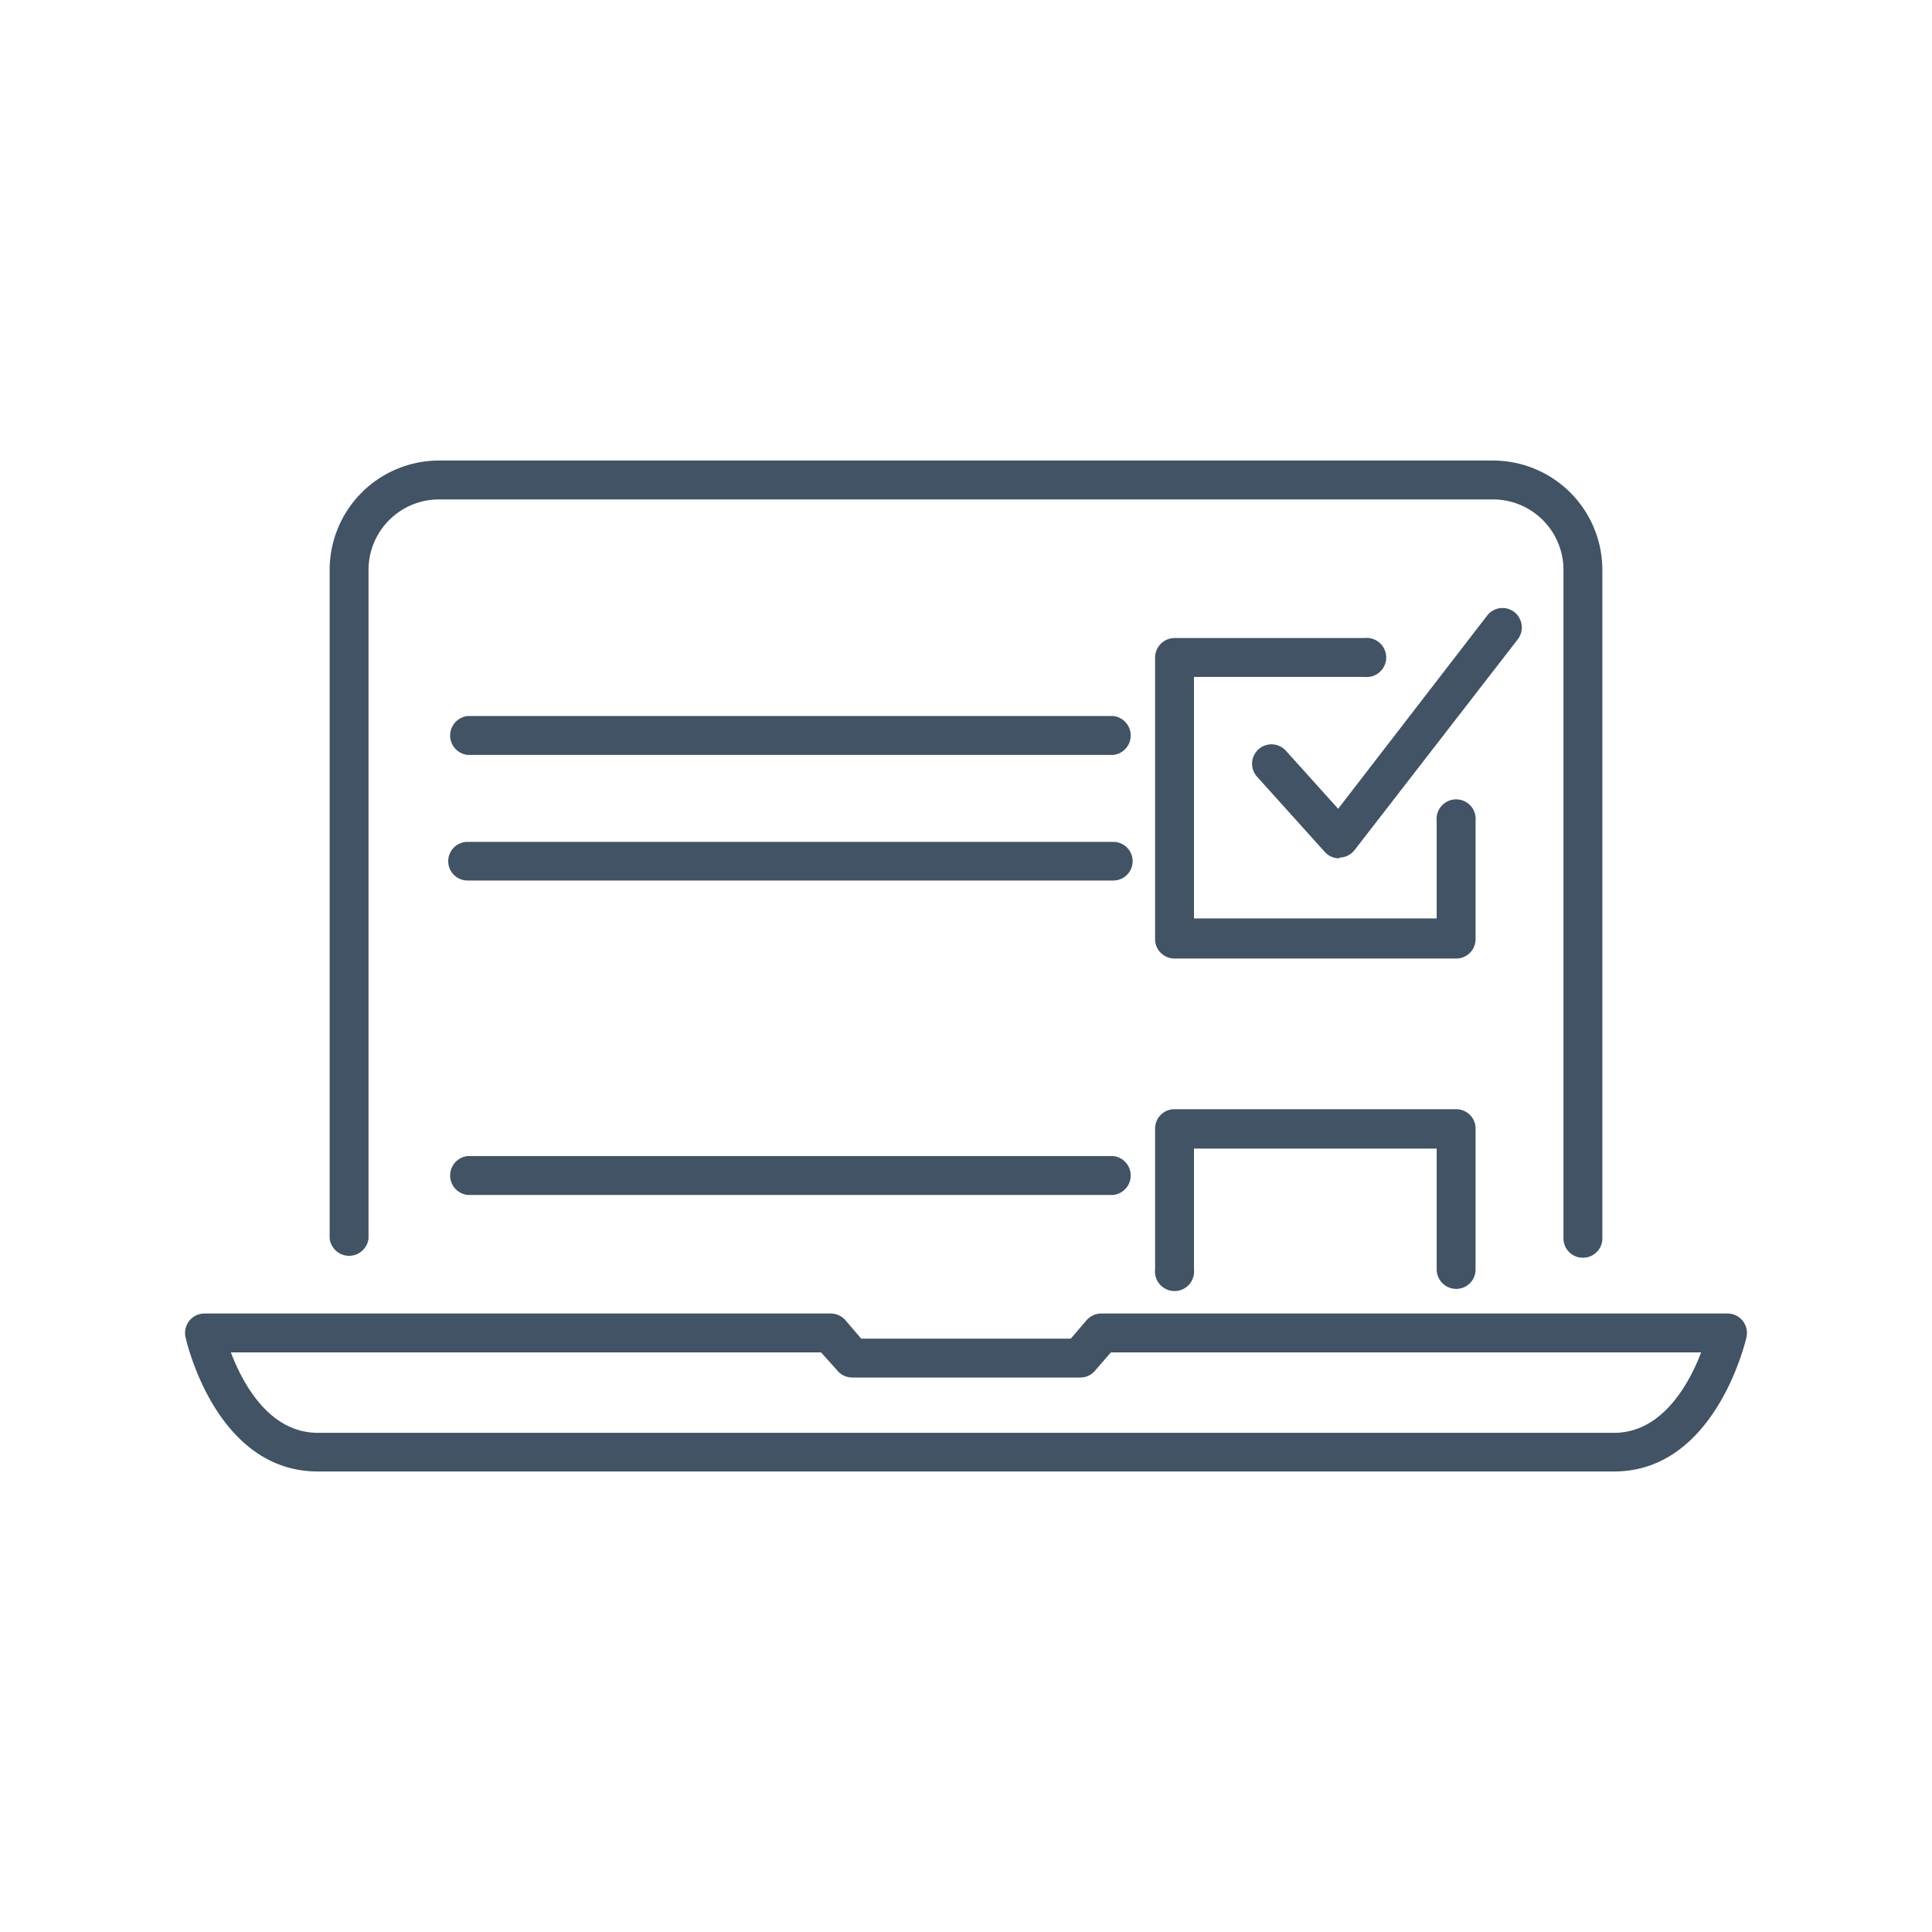 <svg id="Layer_1" data-name="Layer 1" xmlns="http://www.w3.org/2000/svg" viewBox="0 0 80 80"><defs><style>.cls-1{fill:#415364;}</style></defs><path class="cls-1" d="M65.55,52.08a.8.8,0,0,1-.81-.8V23.6a2.92,2.92,0,0,0-2.92-2.92H18.18a2.92,2.92,0,0,0-2.92,2.92V51.28a.81.81,0,0,1-1.61,0V23.6a4.53,4.53,0,0,1,4.53-4.53H61.82a4.53,4.53,0,0,1,4.53,4.53V51.28A.8.8,0,0,1,65.55,52.08Z"/><path class="cls-1" d="M66.84,60.93H13.16c-4.2,0-5.43-5.34-5.48-5.57a.81.81,0,0,1,.16-.67.8.8,0,0,1,.63-.3H34.4a.81.81,0,0,1,.61.28l.65.76h8.68l.65-.76a.81.81,0,0,1,.61-.28H71.53a.8.8,0,0,1,.63.3.81.81,0,0,1,.16.67C72.27,55.59,71,60.93,66.84,60.93ZM9.56,56c.48,1.27,1.58,3.33,3.6,3.33H66.84c2,0,3.12-2.06,3.6-3.33H46l-.66.76a.78.78,0,0,1-.6.28H35.29a.8.8,0,0,1-.61-.28L34,56Z"/><path class="cls-1" d="M60.3,53.37a.81.81,0,0,1-.81-.81v-5H49.44v5a.81.81,0,1,1-1.61,0V46.73a.8.8,0,0,1,.81-.8H60.3a.8.8,0,0,1,.8.8v5.83A.8.8,0,0,1,60.3,53.37Z"/><path class="cls-1" d="M60.3,39.69H48.64a.8.8,0,0,1-.81-.8V27.23a.81.81,0,0,1,.81-.81H56.5a.81.81,0,1,1,0,1.61H49.44v10H59.49V34a.81.81,0,1,1,1.61,0v4.91A.8.8,0,0,1,60.3,39.69Z"/><path class="cls-1" d="M55.45,35.54a.79.79,0,0,1-.59-.26l-2.81-3.12a.8.8,0,0,1,1.2-1.07l2.16,2.4,6.17-8a.8.8,0,0,1,1.12-.15.81.81,0,0,1,.15,1.13l-6.76,8.73a.81.81,0,0,1-.61.31Z"/><path class="cls-1" d="M46.1,31.26H19.36a.81.81,0,0,1,0-1.61H46.1a.81.81,0,0,1,0,1.61Z"/><path class="cls-1" d="M46.1,36.46H19.36a.8.8,0,0,1,0-1.6H46.1a.8.8,0,0,1,0,1.6Z"/><path class="cls-1" d="M46.1,49.48H19.36a.81.81,0,0,1,0-1.61H46.1a.81.81,0,0,1,0,1.61Z"/></svg>